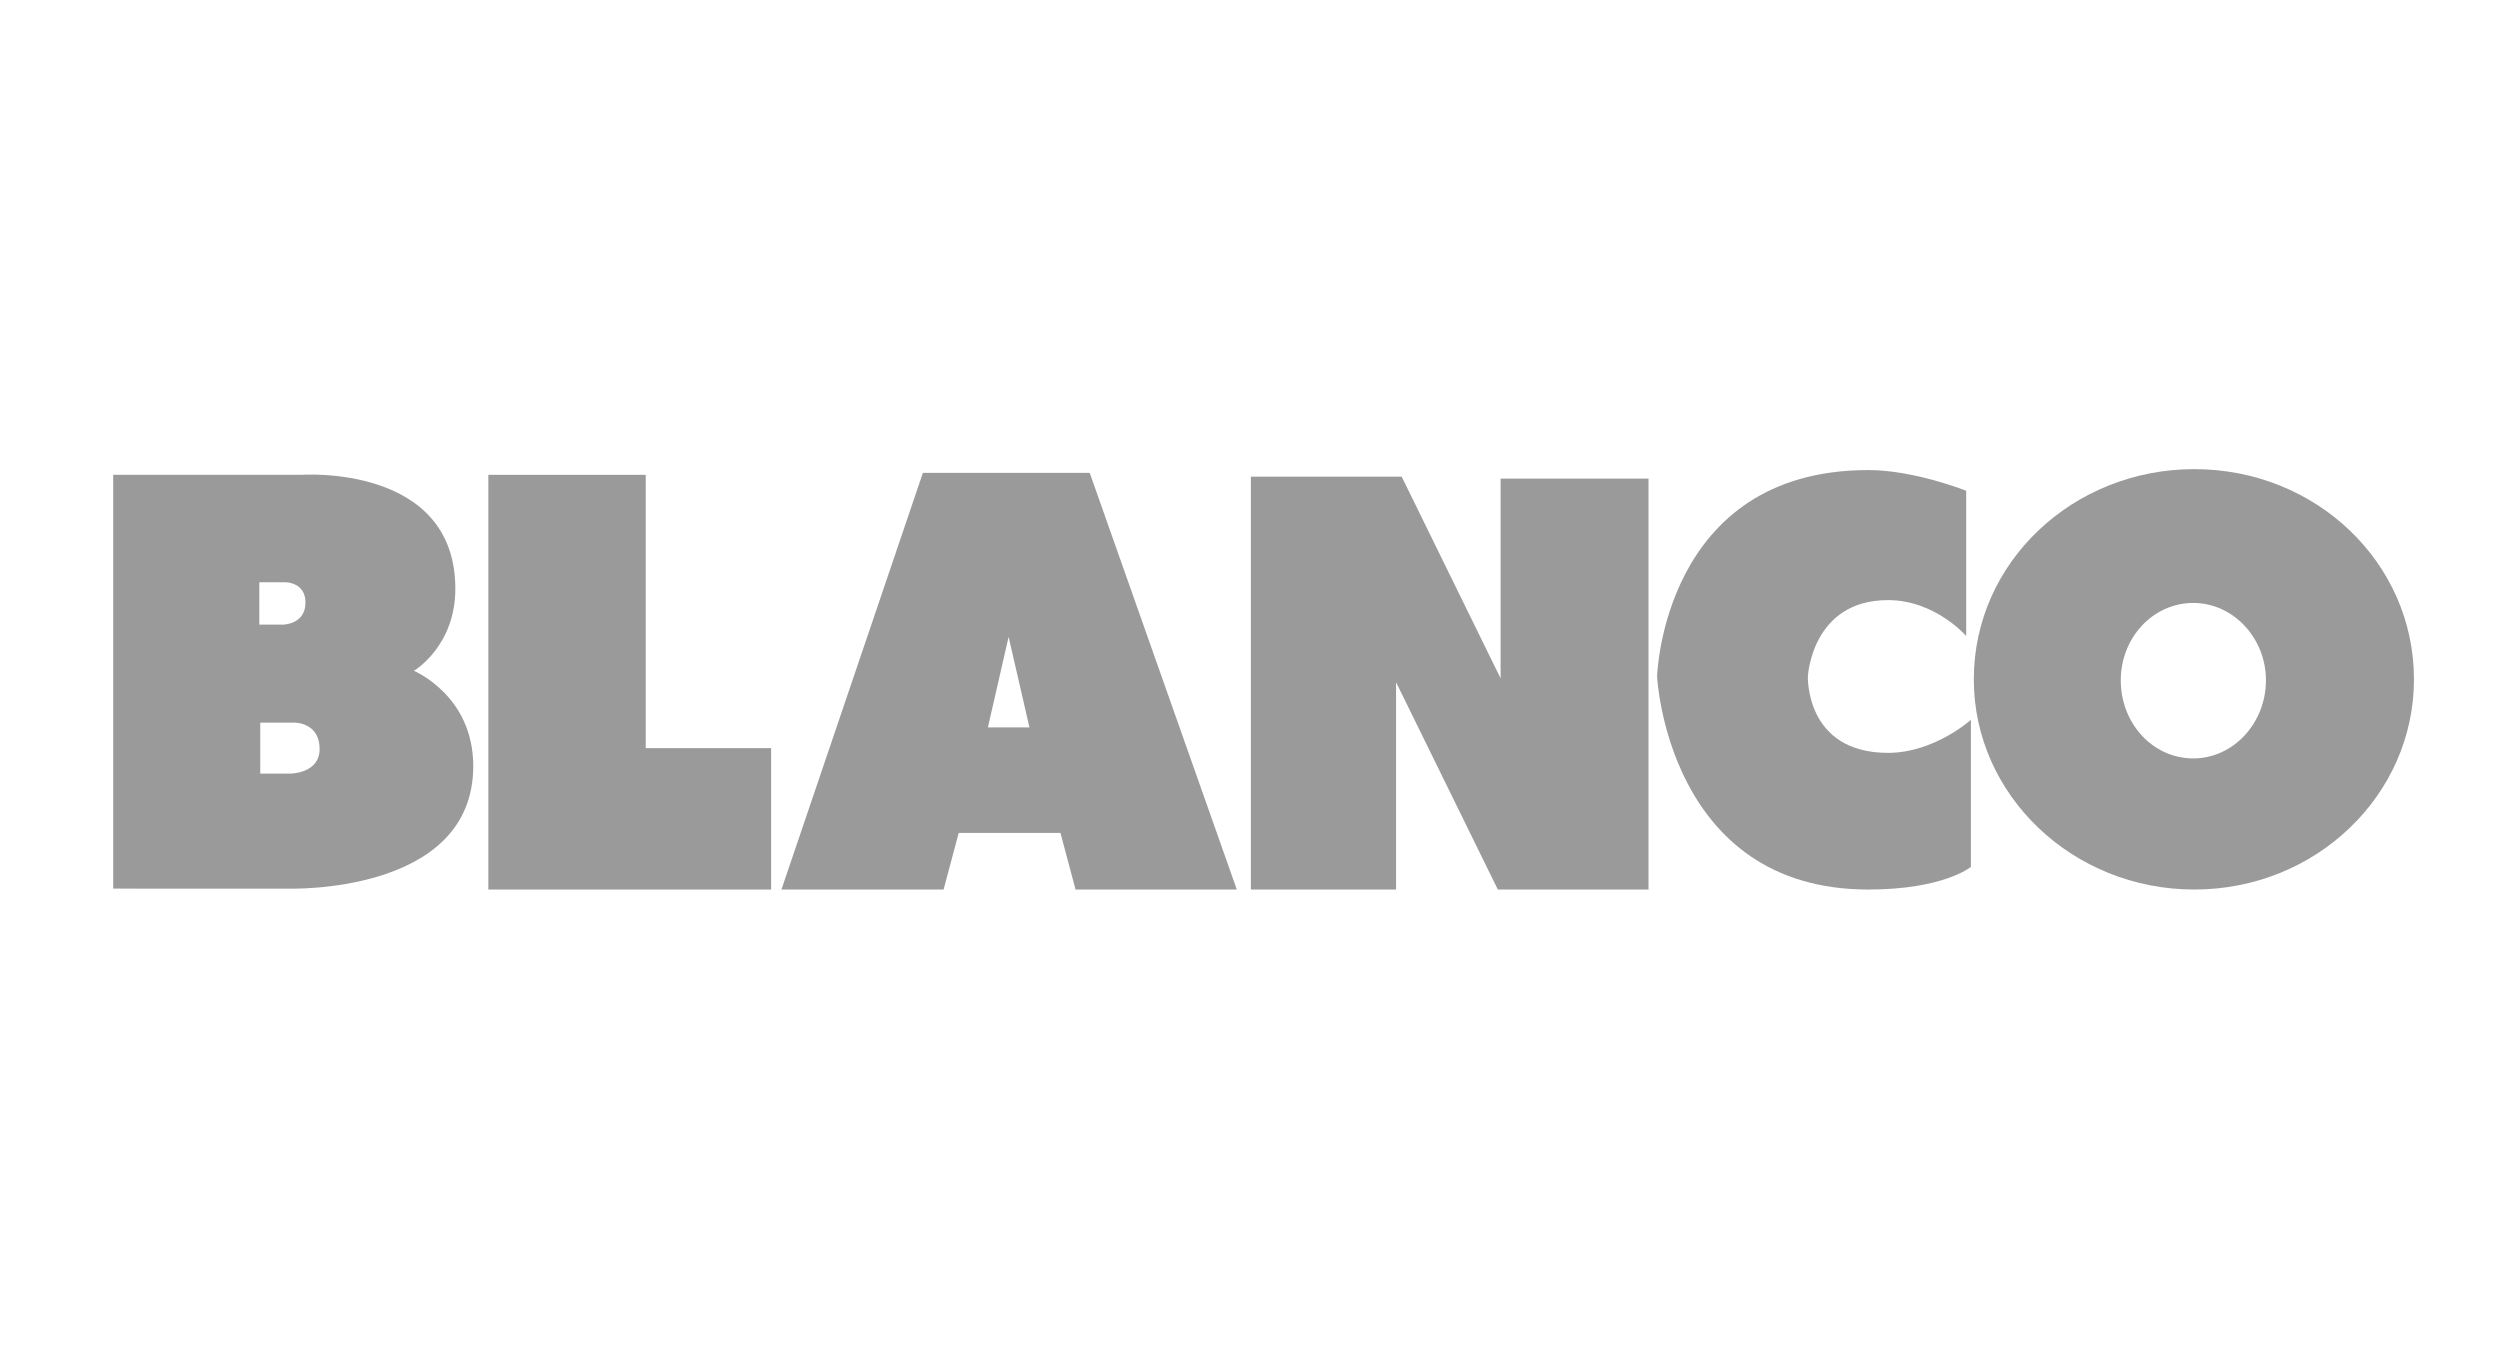 <?xml version="1.0" encoding="utf-8"?>
<!-- Generator: Adobe Illustrator 16.0.0, SVG Export Plug-In . SVG Version: 6.00 Build 0)  -->
<!DOCTYPE svg PUBLIC "-//W3C//DTD SVG 1.1//EN" "http://www.w3.org/Graphics/SVG/1.1/DTD/svg11.dtd">
<svg version="1.1" id="Ebene_1" xmlns="http://www.w3.org/2000/svg" xmlns:xlink="http://www.w3.org/1999/xlink" x="0px" y="0px"
	 width="130px" height="70px" viewBox="0 0 130 70" enable-background="new 0 0 130 70" xml:space="preserve">
<g>
	<polygon fill-rule="evenodd" clip-rule="evenodd" fill="#9A9A9A" points="25.394,46.256 25.394,24.691 33.578,24.691 
		33.578,38.903 40.099,38.903 40.099,46.256 25.394,46.256 	"/>
	<polygon fill-rule="evenodd" clip-rule="evenodd" fill="#9A9A9A" points="65.045,46.256 65.045,24.786 72.887,24.786 
		78.032,35.276 78.032,24.887 85.723,24.887 85.723,46.256 77.887,46.256 72.595,35.475 72.595,46.256 65.045,46.256 	"/>
	<path fill-rule="evenodd" clip-rule="evenodd" fill="#9A9A9A" d="M102.242,33.072V25.52c0,0-2.697-1.077-5.091-1.077
		c-10.686,0-10.983,10.734-10.983,10.734s0.541,11.079,10.983,11.079c3.916,0,5.335-1.176,5.335-1.176v-7.647
		c0,0-1.912,1.716-4.307,1.716c-4.316,0-4.17-3.972-4.17-3.972s0.195-3.971,4.17-3.971
		C100.629,31.206,102.242,33.072,102.242,33.072L102.242,33.072z"/>
	<path fill-rule="evenodd" clip-rule="evenodd" fill="#9A9A9A" d="M13.533,37.578v2.649h1.57c0,0,1.517,0,1.517-1.279
		c0-1.37-1.273-1.37-1.273-1.37H13.533L13.533,37.578z M13.484,30.277v2.204h1.224c0,0,1.126,0,1.175-1.077
		c0.049-1.127-1.029-1.127-1.029-1.127H13.484L13.484,30.277L13.484,30.277z M5.886,46.209V24.691h9.754
		c0,0,8.038-0.591,8.038,5.927c0,2.996-2.156,4.266-2.156,4.266s3.087,1.275,3.087,4.954c0,6.709-9.657,6.371-9.657,6.371H5.886
		L5.886,46.209L5.886,46.209z"/>
	<path fill-rule="evenodd" clip-rule="evenodd" fill="#9A9A9A" d="M51.37,37.825h2.161l-1.083-4.707L51.37,37.825L51.37,37.825z
		 M40.635,46.256L47.99,24.59h8.676l7.648,21.666h-8.385l-0.785-2.942h-5.292l-0.785,2.942H40.635L40.635,46.256z"/>
	<path fill-rule="evenodd" clip-rule="evenodd" fill="#9A9A9A" d="M110.28,35.374c0-2.207,1.667-4.021,3.774-4.021
		c2.059,0,3.775,1.813,3.775,4.021c0,2.25-1.717,4.064-3.775,4.064C111.947,39.438,110.28,37.624,110.28,35.374L110.28,35.374z
		 M102.638,35.325c0-6.077,5.146-10.93,11.466-10.93s11.422,4.853,11.422,10.93c0,6.028-5.102,10.931-11.422,10.931
		S102.638,41.354,102.638,35.325L102.638,35.325L102.638,35.325z"/>
</g>
</svg>

